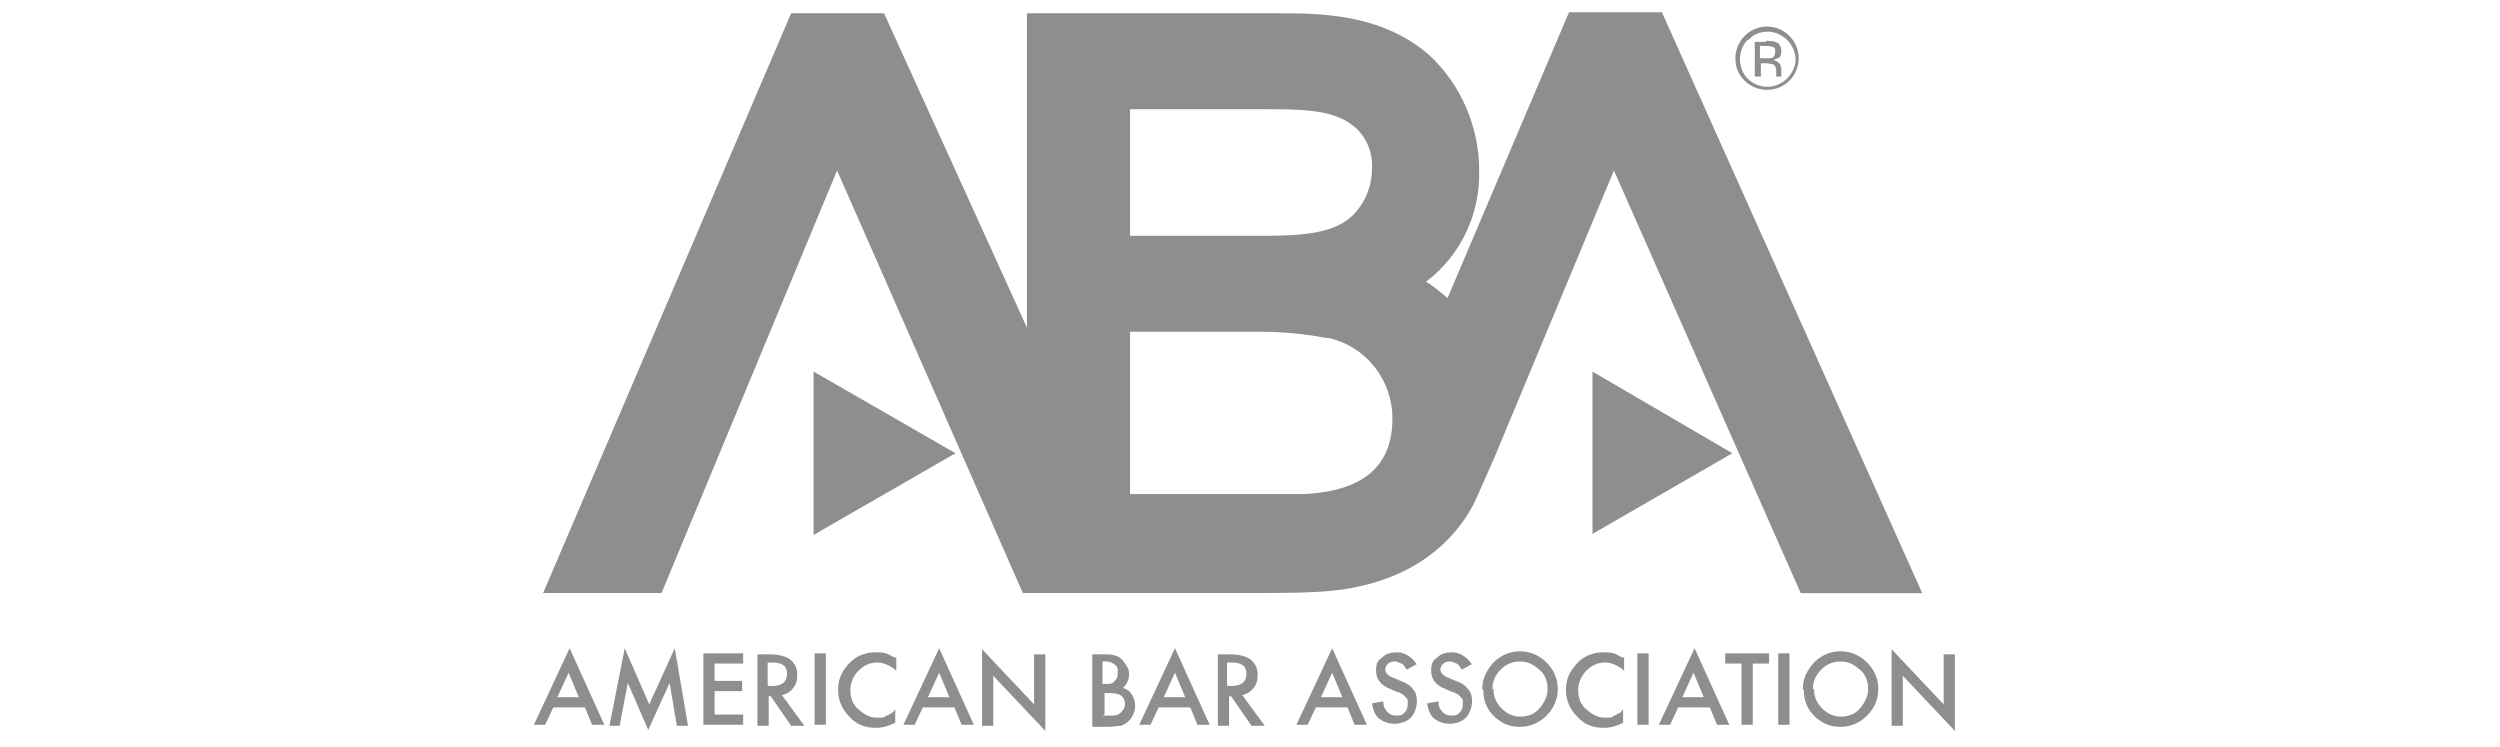 <?xml version="1.0" encoding="UTF-8"?>
<svg id="Layer_1" xmlns="http://www.w3.org/2000/svg" version="1.1" viewBox="0 0 244.9 73.2">
  <!-- Generator: Adobe Illustrator 29.5.1, SVG Export Plug-In . SVG Version: 2.1.0 Build 141)  -->
  <defs>
    <style>
      .st0 {
        fill: #8e8e8e;
      }
    </style>
  </defs>
  <path class="st0" d="M127.8,48.4h-17.1v-15.9h12.8c2.1,0,4.3.2,6.4.6h.2c3.7.8,6.3,4.1,6.3,7.9,0,4.7-2.9,7.1-8.6,7.4M110.7,10.7h13.2c3.4,0,6.5,0,8.5,1.5,1.4,1,2.1,2.7,2,4.3,0,1.8-.7,3.5-2.1,4.8-2.1,1.8-5.7,1.8-9.4,1.8h-12.2v-12.4h0ZM162.8,1.2h-9.1l-11.9,28c-.7-.6-1.4-1.2-2.1-1.6,3.4-2.6,5.3-6.6,5.2-10.9,0-4.3-1.8-8.5-5-11.4-4.7-4-10.7-4-14.7-4h-24.6v30.8L86.6,1.3h-9.1l-24.3,56.8h11.6l17.2-41.4,18.2,41.4h18.4c8.5,0,10.5,0,13.2-.4,6.9-1.1,10.6-4.7,12.5-8.2h0c.2-.4.4-.9.6-1.3l1.5-3.4,11.7-28.1,18.3,41.4h11.9L162.8,1.2Z"/>
  <polygon class="st0" points="93.6 44.4 79.7 36.4 79.7 52.4 93.6 44.4"/>
  <polygon class="st0" points="169.7 44.4 156 36.4 156 52.3 169.7 44.4"/>
  <path class="st0" d="M175.3,7.9c-1.2,1.2-3.2,1.2-4.4,0-.6-.6-.9-1.3-.9-2.2,0-1.7,1.4-3.1,3.1-3.1h0c1.7,0,3.1,1.4,3.1,3.1,0,.9-.4,1.7-.9,2.2M171.2,3.9c-1,1-1,2.8,0,3.8.5.5,1.2.8,1.9.8,1.5,0,2.7-1.2,2.8-2.6,0-1.5-1.2-2.7-2.6-2.8-.8,0-1.5.2-2,.8M173,4c.3,0,.6,0,.9.1.4.1.6.5.6.9s-.1.6-.3.7c-.1,0-.3.1-.5.2.2,0,.4.1.6.3.1.1.2.4.2.6v.7h-.5v-.4c0-.3,0-.6-.3-.8-.2,0-.4-.1-.7-.1h-.5v1.3h-.6v-3.4h1.1ZM173.6,4.6c-.2-.1-.5-.1-.7-.1h-.5v1.2h1.1c.2,0,.4-.3.4-.6s0-.4-.2-.5"/>
  <path class="st0" d="M57.2,69.3h-3l-.8,1.7h-1.1l3.5-7.5,3.4,7.5h-1.2l-.7-1.7h0ZM56.7,68.3l-1-2.4-1.1,2.4h2.1,0Z"/>
  <path class="st0" d="M59.7,71.1l1.5-7.6,2.4,5.5,2.5-5.5,1.3,7.6h-1.1l-.7-4.2-2.1,4.6-2-4.6-.8,4.2h-1.1Z"/>
  <path class="st0" d="M72.8,65h-2.8v1.7h2.7v1h-2.7v2.3h2.8v1h-3.9v-7h3.9v1Z"/>
  <path class="st0" d="M76.6,68.1l2.2,3h-1.3l-2-2.9h-.2v2.9h-1.1v-7h1.2c.9,0,1.6.2,2,.5.5.4.7.9.7,1.5s-.1.9-.4,1.3-.7.6-1.1.7h0ZM75.3,67.2h.3c1,0,1.5-.4,1.5-1.2s-.5-1.1-1.5-1.1h-.4v2.2Z"/>
  <path class="st0" d="M80.9,64v7h-1.1v-7h1.1Z"/>
  <path class="st0" d="M87.8,64.4v1.3c-.6-.5-1.2-.8-1.9-.8s-1.3.3-1.8.8-.8,1.2-.8,1.9.2,1.4.8,1.9,1.1.8,1.8.8.7,0,.9-.2c.2,0,.3-.1.4-.2.2,0,.3-.2.5-.4v1.3c-.6.3-1.2.5-1.9.5-1,0-1.9-.3-2.6-1.1-.7-.7-1.1-1.6-1.1-2.6s.3-1.7.9-2.4c.7-.9,1.7-1.3,2.8-1.3s1.2.2,1.8.5h0Z"/>
  <path class="st0" d="M93.4,69.3h-3l-.8,1.7h-1.1l3.5-7.5,3.4,7.5h-1.2l-.7-1.7h0ZM93,68.3l-1-2.4-1.1,2.4h2.1,0Z"/>
  <path class="st0" d="M96.2,71.1v-7.5l5.1,5.4v-4.9h1.1v7.5l-5.1-5.4v4.9h-1.1Z"/>
  <path class="st0" d="M107,71.1v-7h1.1c.5,0,.8,0,1.1.1s.5.2.7.4c.2.2.3.4.5.7s.2.5.2.8c0,.5-.2.9-.6,1.3.4.1.7.3.9.7.2.3.3.7.3,1.1s-.2,1-.6,1.4c-.2.2-.5.4-.8.5-.3,0-.7.1-1.2.1h-1.6,0ZM108,67h.3c.4,0,.7,0,.9-.3.2-.2.3-.4.3-.8s0-.6-.3-.8-.5-.3-.8-.3h-.4v2.1h0ZM108,70.1h.7c.5,0,.8,0,1.1-.3.2-.2.4-.5.4-.8s-.1-.6-.3-.8c-.2-.2-.6-.3-1.2-.3h-.5v2.1h0Z"/>
  <path class="st0" d="M116.5,69.3h-3l-.8,1.7h-1.1l3.5-7.5,3.4,7.5h-1.2l-.7-1.7h0ZM116.1,68.3l-1-2.4-1.1,2.4h2.1,0Z"/>
  <path class="st0" d="M121.7,68.1l2.2,3h-1.3l-2-2.9h-.2v2.9h-1.1v-7h1.2c.9,0,1.6.2,2,.5.5.4.7.9.7,1.5s-.1.9-.4,1.3-.7.6-1.1.7h0ZM120.3,67.2h.3c1,0,1.5-.4,1.5-1.2s-.5-1.1-1.5-1.1h-.4v2.2Z"/>
  <path class="st0" d="M131.9,69.3h-3l-.8,1.7h-1.1l3.5-7.5,3.4,7.5h-1.2l-.7-1.7h0ZM131.5,68.3l-1-2.4-1.1,2.4h2.1,0Z"/>
  <path class="st0" d="M138.7,65.1l-.9.5c-.2-.3-.3-.5-.5-.6-.1,0-.4-.2-.6-.2s-.5,0-.7.2c-.2.2-.3.4-.3.6s.2.6.8.8l.7.3c.6.2,1,.5,1.2.8.3.3.4.7.4,1.2s-.2,1.2-.6,1.6c-.4.4-1,.6-1.6.6s-1.1-.2-1.5-.5-.6-.9-.7-1.5l1.1-.2c0,.4.1.7.3.9.2.3.5.5,1,.5s.6-.1.8-.3.3-.5.3-.8,0-.3,0-.4c0-.1-.1-.2-.2-.3s-.2-.2-.3-.3c-.1,0-.3-.2-.5-.2l-.7-.3c-1-.4-1.4-1-1.4-1.8s.2-1,.6-1.3c.4-.4.9-.5,1.5-.5s1.4.4,1.9,1.2h0Z"/>
  <path class="st0" d="M144.1,65.1l-.9.5c-.2-.3-.3-.5-.5-.6-.1,0-.4-.2-.6-.2s-.5,0-.7.2c-.2.2-.3.4-.3.6s.2.6.8.8l.7.3c.6.2,1,.5,1.2.8.3.3.4.7.4,1.2s-.2,1.2-.6,1.6c-.4.4-1,.6-1.6.6s-1.1-.2-1.5-.5-.6-.9-.7-1.5l1.1-.2c0,.4.1.7.3.9.2.3.5.5,1,.5s.6-.1.8-.3.3-.5.3-.8,0-.3,0-.4c0-.1-.1-.2-.2-.3s-.2-.2-.3-.3c-.1,0-.3-.2-.5-.2l-.7-.3c-1-.4-1.4-1-1.4-1.8s.2-1,.6-1.3c.4-.4.9-.5,1.5-.5s1.4.4,1.9,1.2h0Z"/>
  <path class="st0" d="M145.2,67.5c0-1,.4-1.8,1.1-2.6.7-.7,1.6-1.1,2.6-1.1s1.9.4,2.6,1.1,1.1,1.6,1.1,2.6-.4,1.9-1.1,2.6c-.7.7-1.6,1.1-2.6,1.1s-1.7-.3-2.4-.9c-.8-.7-1.2-1.6-1.2-2.7h0ZM146.3,67.5c0,.8.3,1.4.8,1.9s1.1.8,1.8.8,1.4-.2,1.9-.8.8-1.2.8-1.9-.2-1.4-.8-1.9-1.1-.8-1.9-.8-1.4.3-1.9.8-.8,1.1-.8,1.9h0Z"/>
  <path class="st0" d="M159.1,64.4v1.3c-.6-.5-1.2-.8-1.9-.8s-1.3.3-1.8.8-.8,1.2-.8,1.9.2,1.4.8,1.9,1.1.8,1.8.8.7,0,.9-.2c.1,0,.3-.1.4-.2.2,0,.3-.2.5-.4v1.3c-.6.3-1.2.5-1.9.5-1,0-1.9-.3-2.6-1.1-.7-.7-1.1-1.6-1.1-2.6s.3-1.7.9-2.4c.7-.9,1.7-1.3,2.8-1.3s1.2.2,1.8.5h0Z"/>
  <path class="st0" d="M161.5,64v7h-1.1v-7h1.1Z"/>
  <path class="st0" d="M167.4,69.3h-3l-.8,1.7h-1.1l3.5-7.5,3.4,7.5h-1.2l-.7-1.7h0ZM166.9,68.3l-1-2.4-1.1,2.4h2.1,0Z"/>
  <path class="st0" d="M171.7,65v6h-1.1v-6h-1.6v-1h4.3v1h-1.6Z"/>
  <path class="st0" d="M175.3,64v7h-1.1v-7h1.1Z"/>
  <path class="st0" d="M176.6,67.5c0-1,.4-1.8,1.1-2.6.7-.7,1.6-1.1,2.6-1.1s1.9.4,2.6,1.1,1.1,1.6,1.1,2.6-.4,1.9-1.1,2.6c-.7.7-1.6,1.1-2.6,1.1s-1.7-.3-2.4-.9c-.8-.7-1.2-1.6-1.2-2.7h0ZM177.7,67.5c0,.8.3,1.4.8,1.9s1.1.8,1.8.8,1.4-.2,1.9-.8.8-1.2.8-1.9-.2-1.4-.8-1.9-1.1-.8-1.9-.8-1.4.3-1.9.8-.8,1.1-.8,1.9h0Z"/>
  <path class="st0" d="M185.3,71.1v-7.5l5.1,5.4v-4.9h1.1v7.5l-5.1-5.4v4.9h-1.1Z"/>
</svg>